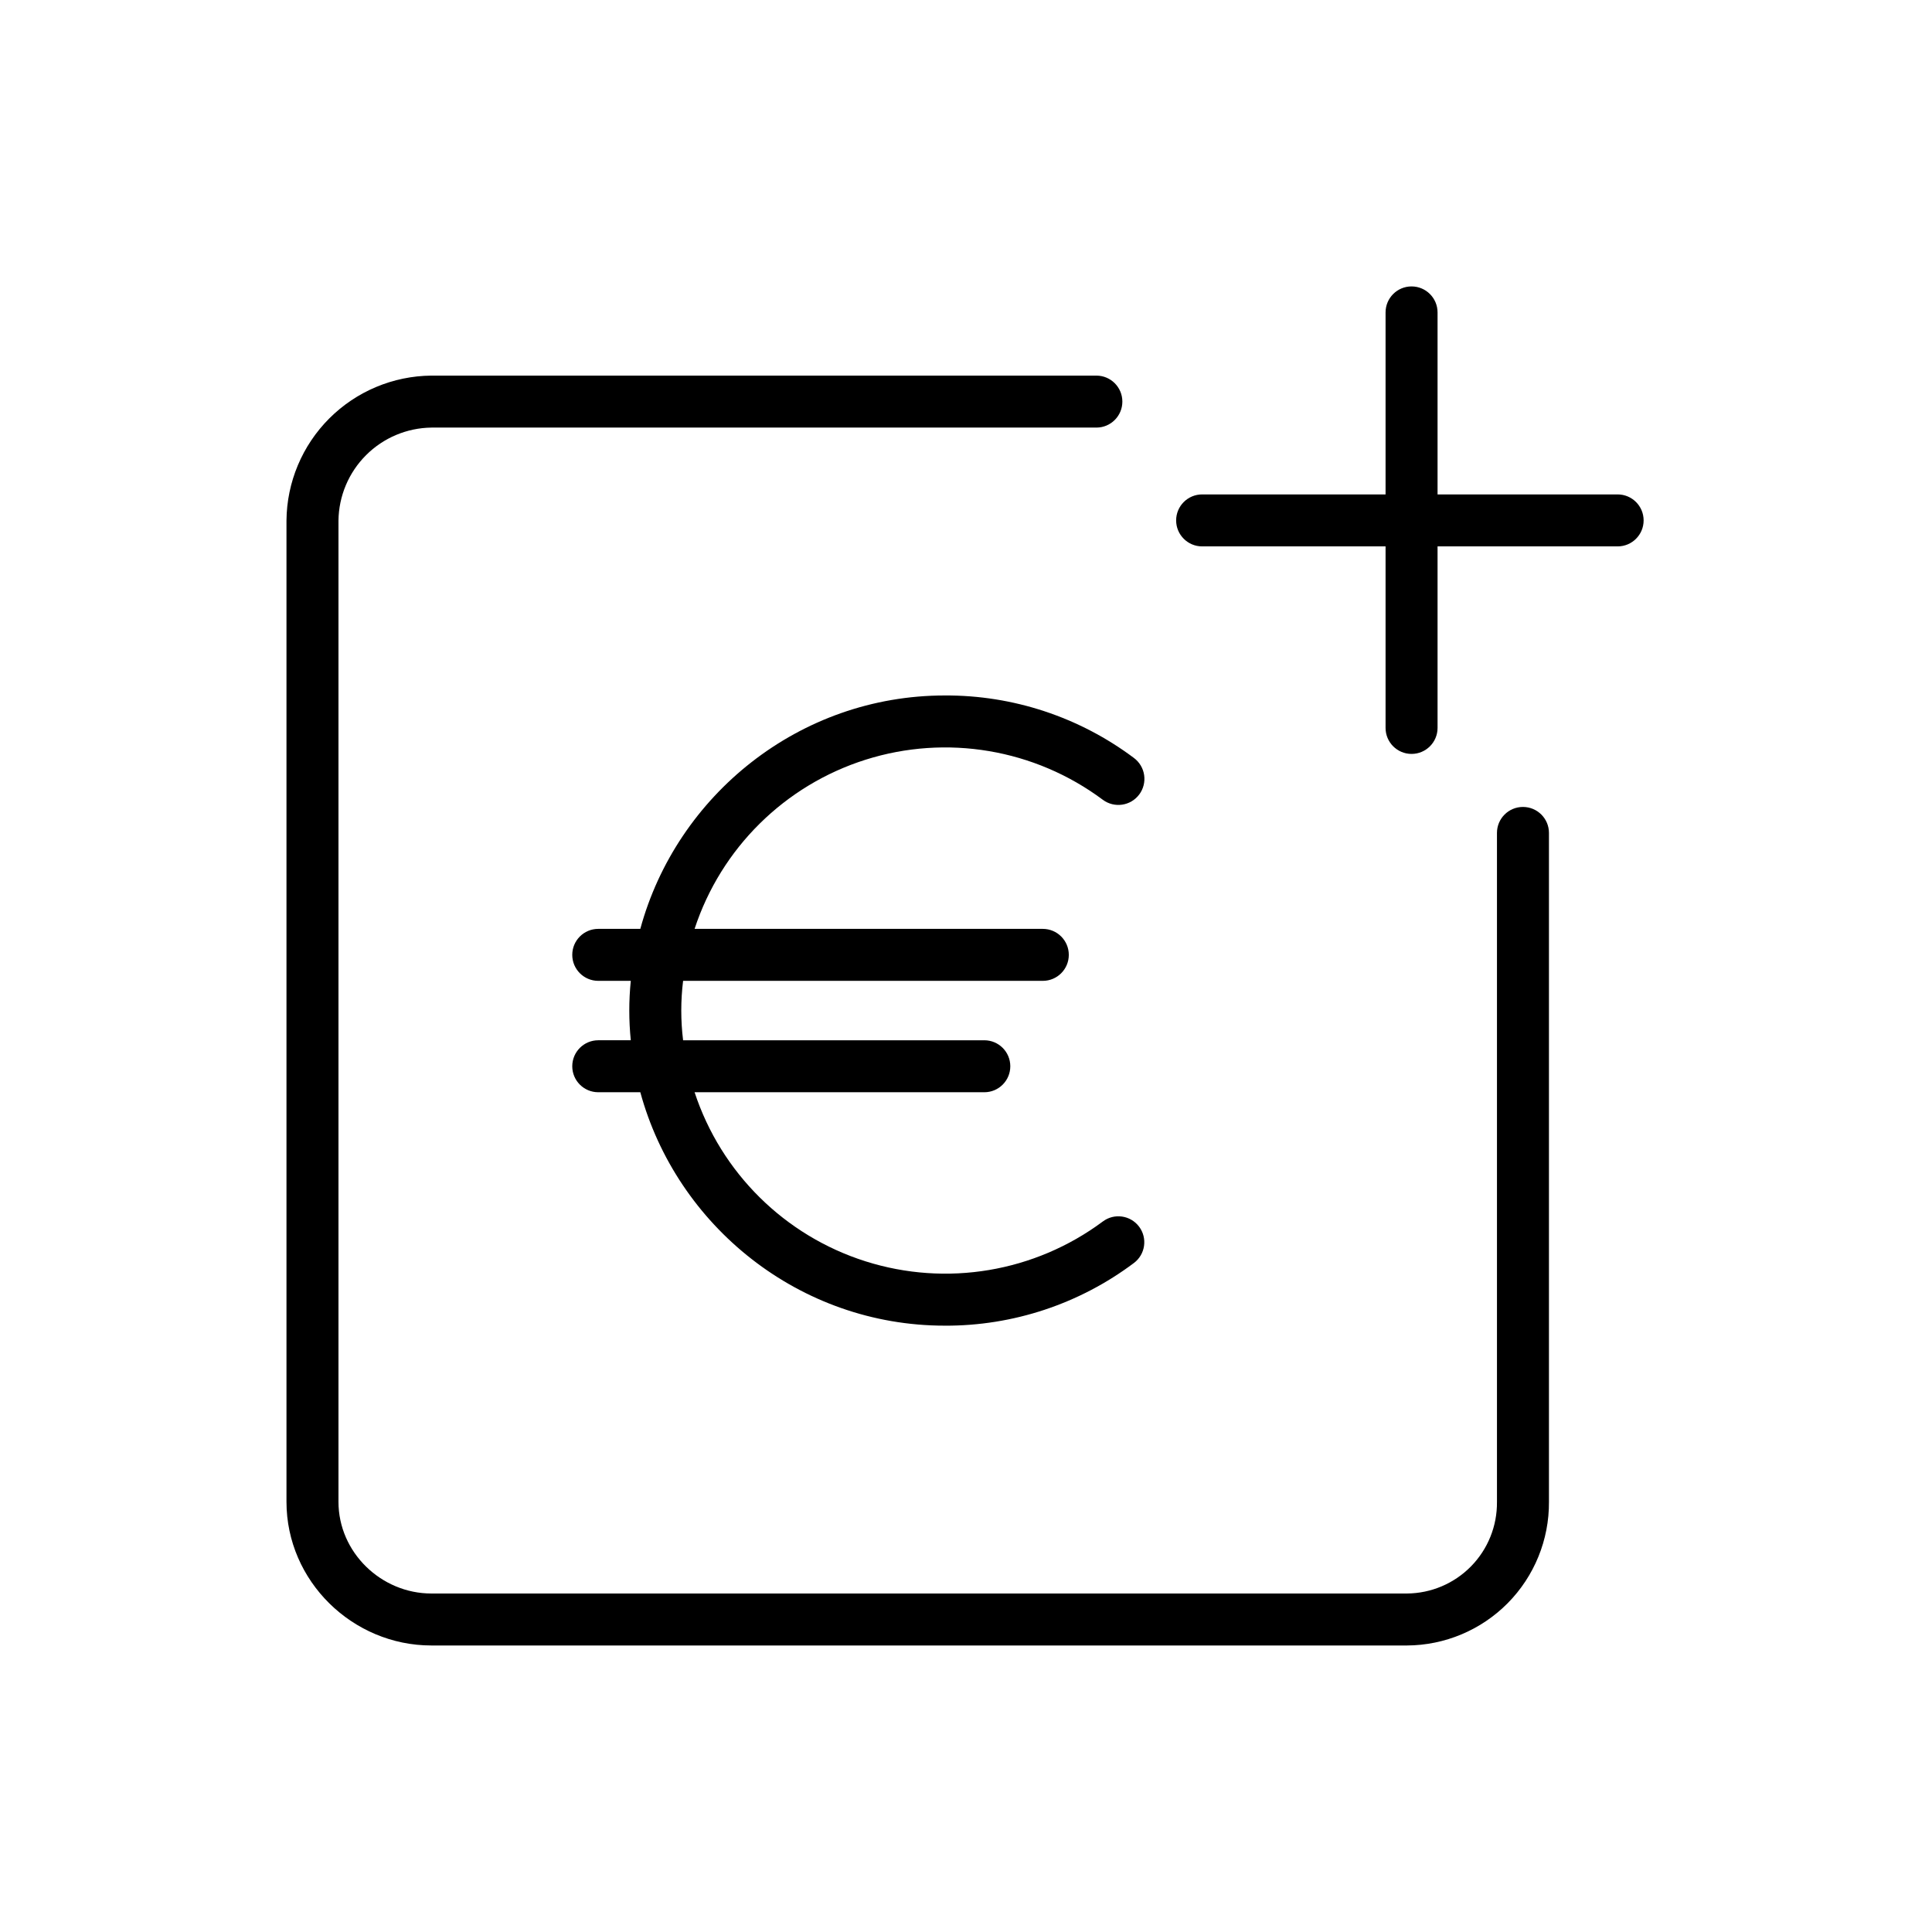 <?xml version="1.0" encoding="UTF-8"?>
<!-- The Best Svg Icon site in the world: iconSvg.co, Visit us! https://iconsvg.co -->
<svg fill="#000000" width="800px" height="800px" version="1.1" viewBox="144 144 512 512" xmlns="http://www.w3.org/2000/svg">
 <g>
  <path d="m258.32 580.07h258.52c10.047-0.043 19.664-4.082 26.727-11.223 7.062-7.144 10.992-16.805 10.922-26.852v-177.26c0-3.805-3.086-6.887-6.891-6.887-3.805 0-6.887 3.082-6.887 6.887v177.26c0.074 6.394-2.402 12.555-6.883 17.113-4.481 4.562-10.594 7.148-16.988 7.188h-258.52c-13.305 0-24.621-10.895-24.621-24.301v-260.04c0.082-6.504 2.699-12.723 7.301-17.324 4.598-4.606 10.812-7.227 17.32-7.316h176.23c3.805 0 6.887-3.082 6.887-6.887 0-3.805-3.082-6.887-6.887-6.887h-176.23c-10.16 0.09-19.875 4.168-27.059 11.352-7.18 7.188-11.254 16.906-11.34 27.062v260.04c0 21.004 17.496 38.074 38.398 38.074z"/>
  <path d="m462.58 288.8h48.609v48.105c0 3.805 3.082 6.891 6.887 6.891s6.891-3.086 6.891-6.891v-48.105h47.723c3.805 0 6.887-3.082 6.887-6.887 0-3.805-3.082-6.887-6.887-6.887h-47.723v-48.23c0-3.805-3.086-6.891-6.891-6.891s-6.887 3.086-6.887 6.891v48.23h-48.609c-3.805 0-6.891 3.082-6.891 6.887 0 3.805 3.086 6.887 6.891 6.887z"/>
  <path d="m313.69 390.16h-11.148c-3.801 0-6.887 3.082-6.887 6.887s3.086 6.887 6.887 6.887h8.625c-0.531 5.234-0.531 10.512 0 15.746h-8.625c-3.801 0-6.887 3.082-6.887 6.887 0 3.805 3.086 6.887 6.887 6.887h11.148c9.645 35.426 42.16 61.859 80.699 61.859v0.004c18.074 0.07 35.672-5.766 50.121-16.621 3.031-2.281 3.641-6.59 1.359-9.625-2.285-3.031-6.594-3.641-9.625-1.355-18.039 13.414-41.422 17.34-62.852 10.551-21.43-6.785-38.293-23.457-45.32-44.812h76.781c3.805 0 6.887-3.082 6.887-6.887 0-3.805-3.082-6.887-6.887-6.887h-79.824c-0.645-5.231-0.645-10.516 0-15.746h95.324c3.805 0 6.891-3.082 6.891-6.887s-3.086-6.887-6.891-6.887h-92.281c7.012-21.367 23.879-38.051 45.316-44.832 21.441-6.781 44.832-2.832 62.859 10.613 3.055 2.281 7.383 1.656 9.664-1.398 1.094-1.469 1.562-3.312 1.301-5.125-0.262-1.812-1.234-3.445-2.699-4.543-14.457-10.84-32.059-16.66-50.125-16.57-38.539 0-71.059 26.43-80.699 61.855z"/>
 </g>
</svg>